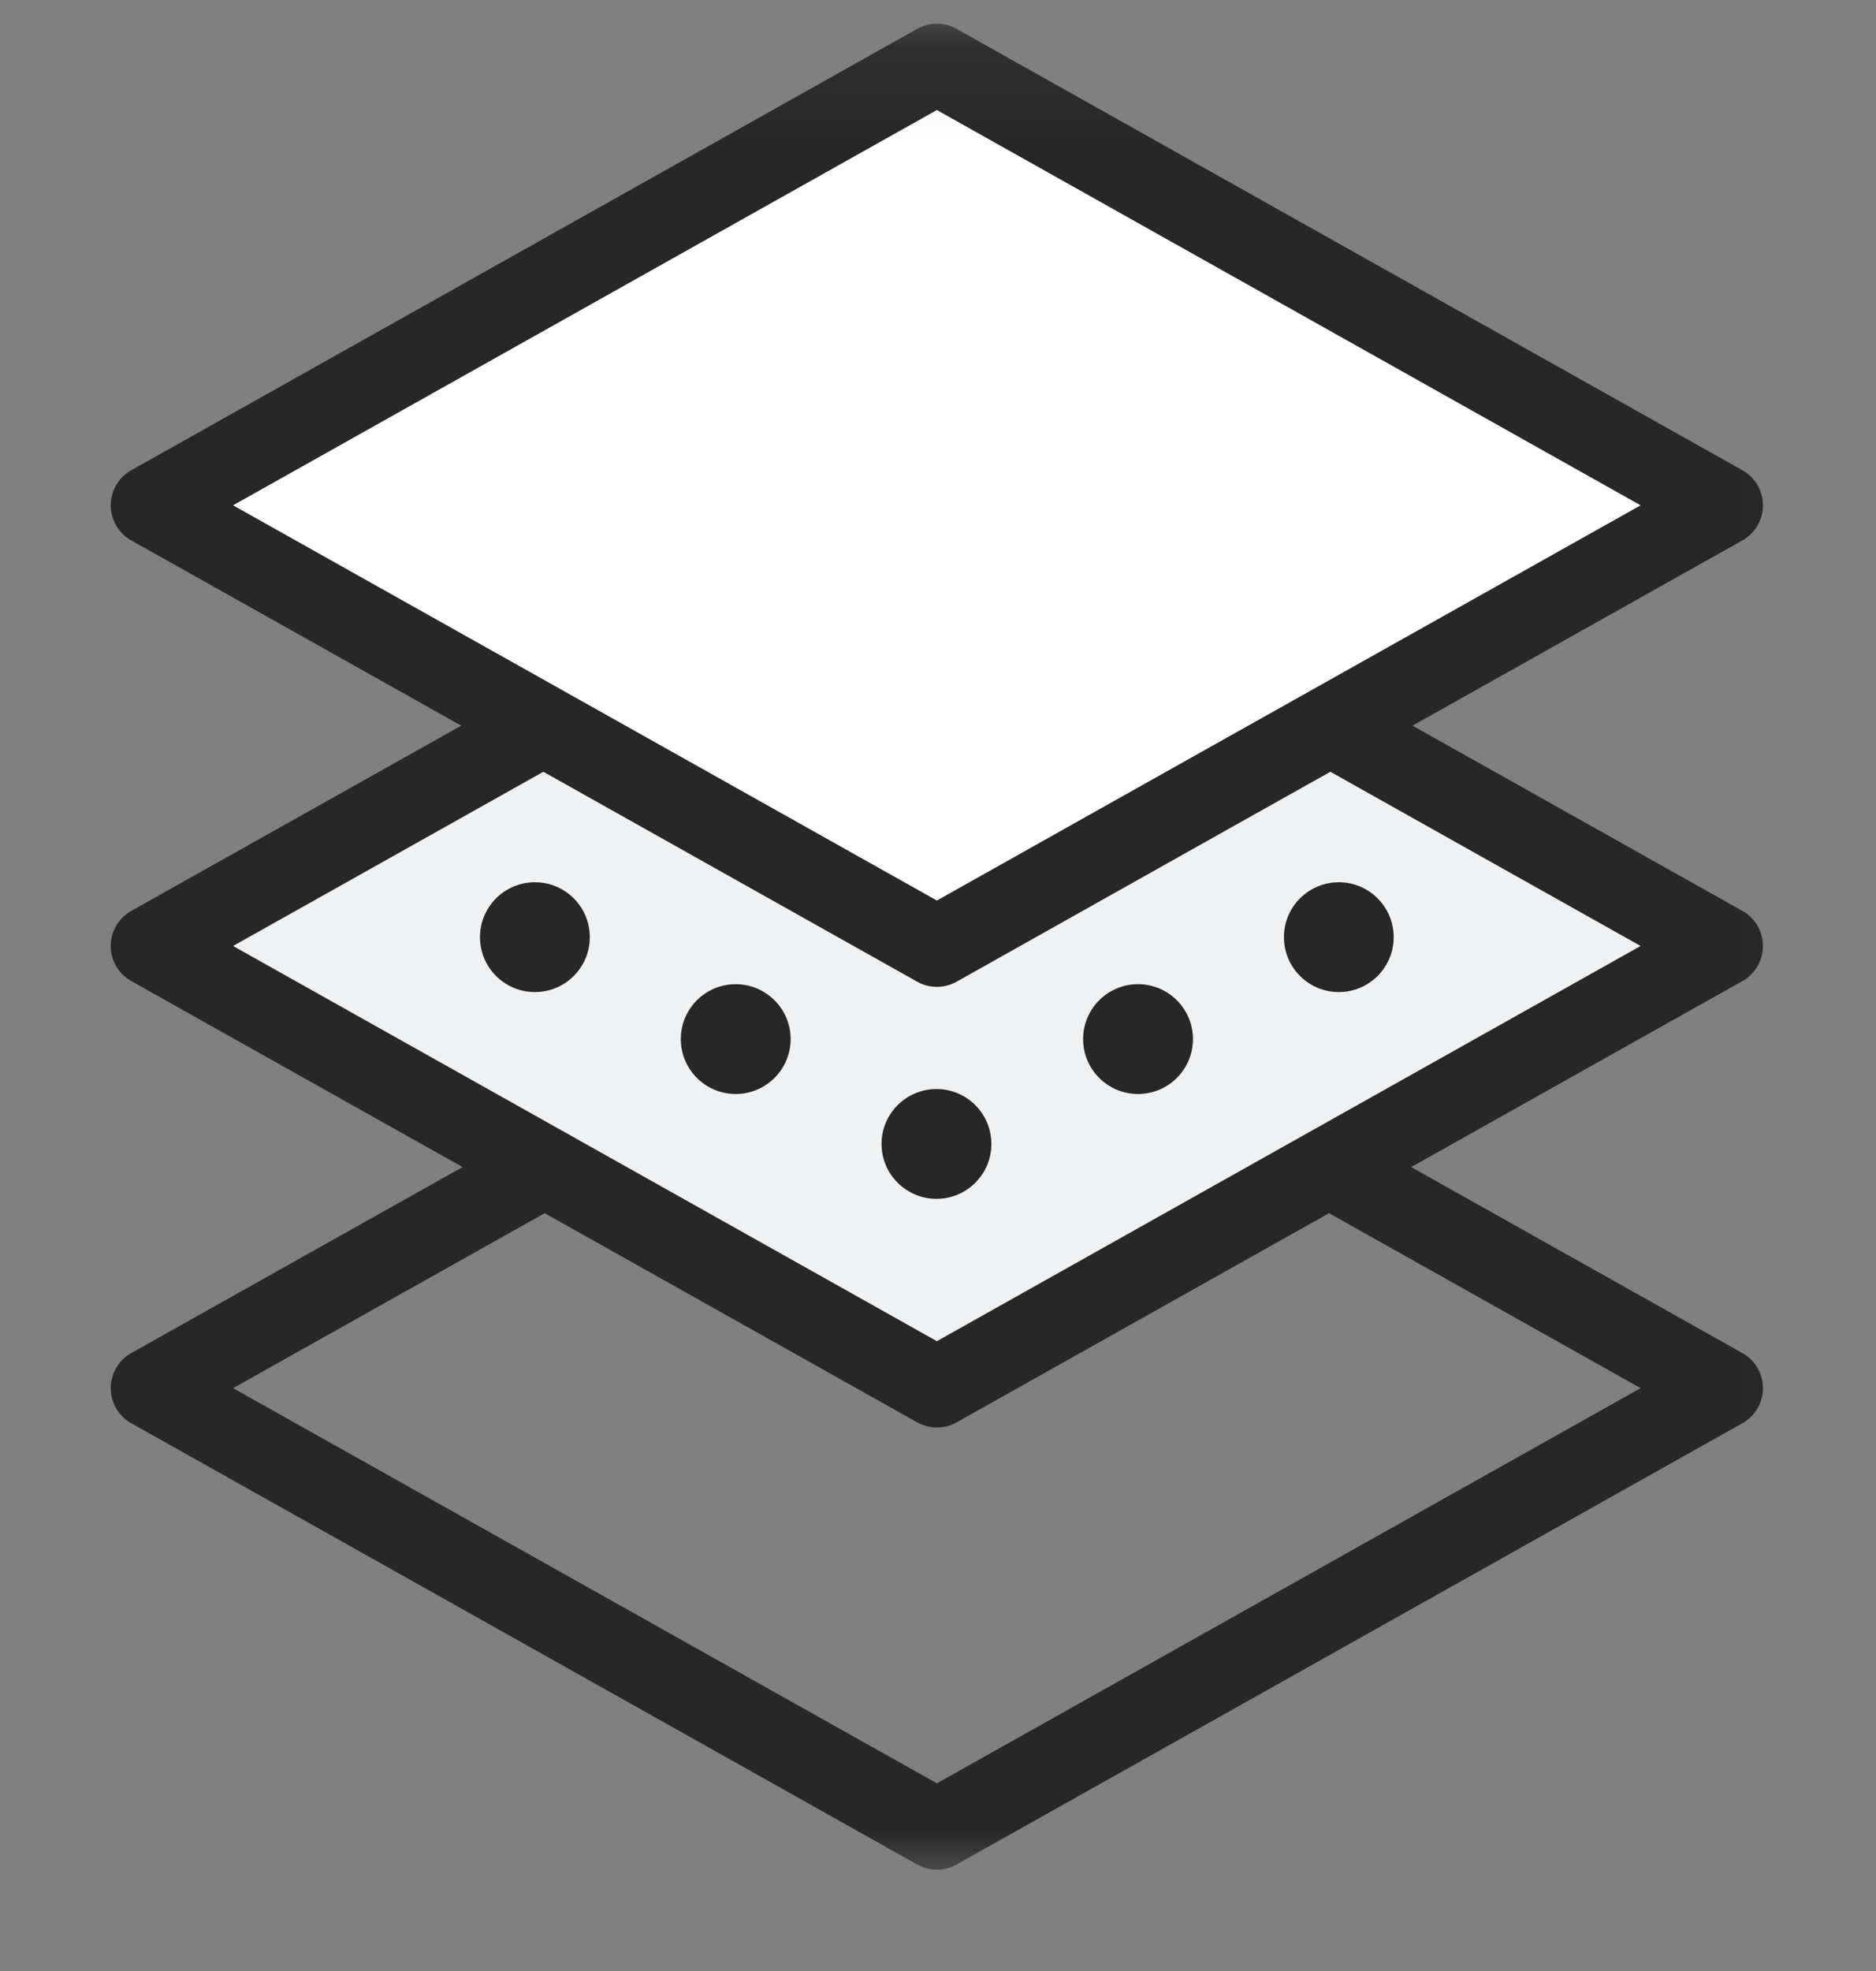 <svg xmlns="http://www.w3.org/2000/svg" fill="none" viewBox="0 0 20 21" height="21" width="20">
<rect x="0" y="0" width="20" height="21" fill="#808080" stroke="none"/>
<g clip-path="url(#clip0_4598_832)">
<mask height="21" width="20" y="0" x="0" maskUnits="userSpaceOnUse" style="mask-type:luminance" id="mask0_4598_832">
<path fill="white" d="M0 0.098H19.98V20.078H0V0.098Z"></path>
</mask>
<g mask="url(#mask0_4598_832)">
<path fill="#EFF1F3" d="M14.177 7.728L18.366 10.079L14.177 12.43L9.988 14.781L5.799 12.43L1.609 10.079L5.799 7.728"></path>
<path stroke-linejoin="round" stroke-linecap="round" stroke-miterlimit="10" stroke-width="0.857" stroke="#272727" d="M14.177 7.728L18.366 10.079L14.177 12.43L9.988 14.781L5.799 12.43L1.609 10.079L5.799 7.728"></path>
<path stroke-linejoin="round" stroke-linecap="round" stroke-miterlimit="10" stroke-width="0.857" stroke="#272727" d="M14.177 12.439L18.366 14.79L14.177 17.141L9.988 19.492L5.799 17.141L1.609 14.79L5.799 12.439"></path>
<path fill="#272727" d="M10.569 12.188C10.569 12.511 10.307 12.773 9.984 12.773C9.661 12.773 9.398 12.511 9.398 12.188C9.398 11.865 9.661 11.603 9.984 11.603C10.307 11.603 10.569 11.865 10.569 12.188Z"></path>
<path fill="#272727" d="M8.429 11.071C8.429 11.394 8.166 11.656 7.843 11.656C7.52 11.656 7.258 11.394 7.258 11.071C7.258 10.748 7.52 10.486 7.843 10.486C8.166 10.486 8.429 10.748 8.429 11.071Z"></path>
<path fill="#272727" d="M6.288 9.985C6.288 10.308 6.026 10.57 5.703 10.57C5.379 10.57 5.117 10.308 5.117 9.985C5.117 9.662 5.379 9.4 5.703 9.4C6.026 9.4 6.288 9.662 6.288 9.985Z"></path>
<path fill="#272727" d="M11.547 11.071C11.547 11.394 11.809 11.656 12.132 11.656C12.456 11.656 12.718 11.394 12.718 11.071C12.718 10.748 12.456 10.486 12.132 10.486C11.809 10.486 11.547 10.748 11.547 11.071Z"></path>
<path fill="#272727" d="M13.688 9.985C13.688 10.308 13.95 10.57 14.273 10.57C14.596 10.57 14.858 10.308 14.858 9.985C14.858 9.662 14.596 9.4 14.273 9.4C13.95 9.4 13.688 9.662 13.688 9.985Z"></path>
<path stroke-linejoin="round" stroke-linecap="round" stroke-miterlimit="10" stroke-width="0.857" stroke="#272727" fill="white" d="M18.366 5.384L14.177 7.735L12.895 8.454L9.988 10.086L7.08 8.454L5.799 7.735L1.609 5.384L9.988 0.681L18.366 5.384Z"></path>
</g>
</g>
<defs>
<clipPath id="clip0_4598_832">
<rect transform="translate(0 0.102)" fill="white" height="19.98" width="19.98"></rect>
</clipPath>
</defs>
</svg>
